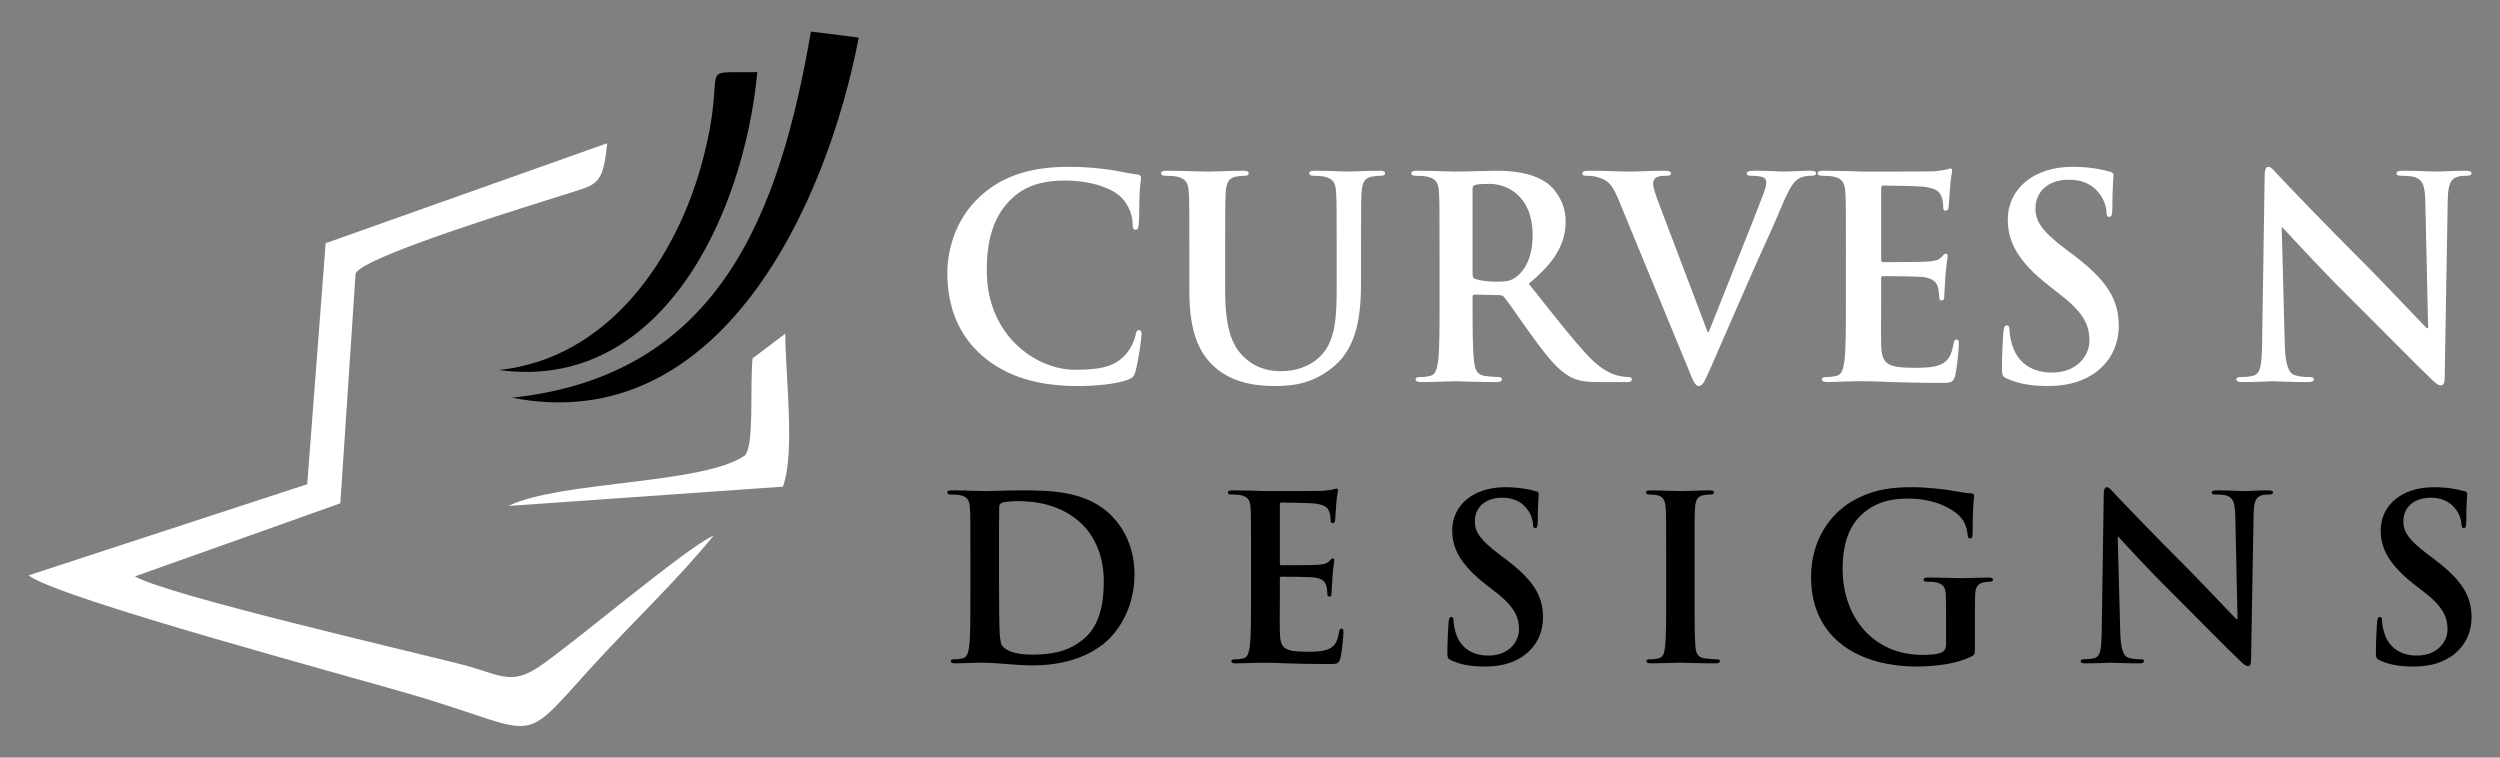 <?xml version="1.0" encoding="utf-8"?>
<!-- Generator: Adobe Illustrator 16.0.0, SVG Export Plug-In . SVG Version: 6.00 Build 0)  -->
<!DOCTYPE svg PUBLIC "-//W3C//DTD SVG 1.1//EN" "http://www.w3.org/Graphics/SVG/1.1/DTD/svg11.dtd">
<svg version="1.1" id="Calque_1" xmlns="http://www.w3.org/2000/svg" xmlns:xlink="http://www.w3.org/1999/xlink" x="0px" y="0px"
	 width="198px" height="60px" viewBox="0 0 198 60" enable-background="new 0 0 198 60" xml:space="preserve">
<rect x="0" y="0" width="198" height="60" fill="#808080" stroke="none"/>
<g>
	<g>
		<path fill="#FFFFFF" d="M77.772,28.158c-2.169-1.906-2.744-4.385-2.744-6.531c0-1.506,0.465-4.121,2.59-6.068
			c1.592-1.46,3.698-2.346,6.996-2.346c1.374,0,2.192,0.09,3.211,0.22c0.841,0.112,1.548,0.313,2.216,0.378
			c0.242,0.021,0.329,0.133,0.329,0.267c0,0.177-0.068,0.442-0.111,1.217c-0.043,0.731-0.02,1.948-0.063,2.392
			c-0.024,0.332-0.068,0.51-0.267,0.51c-0.18,0-0.223-0.178-0.223-0.487c-0.024-0.688-0.31-1.462-0.862-2.038
			c-0.731-0.774-2.458-1.373-4.498-1.373c-1.926,0-3.185,0.486-4.158,1.373c-1.615,1.483-2.038,3.588-2.038,5.734
			c0,5.27,4.01,7.881,6.972,7.881c1.972,0,3.167-0.22,4.053-1.238c0.377-0.422,0.663-1.063,0.755-1.463
			c0.063-0.354,0.111-0.443,0.286-0.443c0.154,0,0.198,0.155,0.198,0.334c0,0.265-0.268,2.191-0.484,2.944
			c-0.111,0.375-0.198,0.486-0.576,0.642c-0.886,0.355-2.571,0.511-3.984,0.511C82.334,30.571,79.787,29.905,77.772,28.158z"/>
		<path fill="#FFFFFF" d="M94.197,19.941c0-3.364,0-3.983-0.042-4.693c-0.045-0.753-0.224-1.106-0.955-1.261
			c-0.174-0.044-0.553-0.065-0.86-0.065c-0.243,0-0.38-0.047-0.38-0.201s0.155-0.199,0.489-0.199c1.173,0,2.566,0.069,3.234,0.069
			c0.528,0,1.928-0.069,2.722-0.069c0.334,0,0.489,0.045,0.489,0.199s-0.137,0.201-0.354,0.201c-0.248,0-0.377,0.021-0.645,0.065
			c-0.594,0.111-0.773,0.487-0.817,1.261c-0.044,0.71-0.044,1.329-0.044,4.693v3.102c0,3.209,0.64,4.561,1.724,5.446
			c0.998,0.818,2.014,0.908,2.77,0.908c0.973,0,2.169-0.311,3.056-1.196c1.221-1.218,1.281-3.209,1.281-5.49v-2.77
			c0-3.364,0-3.983-0.043-4.693c-0.042-0.753-0.223-1.106-0.954-1.261c-0.174-0.044-0.551-0.065-0.794-0.065
			c-0.241,0-0.377-0.047-0.377-0.201s0.155-0.199,0.465-0.199c1.129,0,2.528,0.069,2.547,0.069c0.266,0,1.66-0.069,2.521-0.069
			c0.311,0,0.465,0.045,0.465,0.199s-0.13,0.201-0.396,0.201c-0.242,0-0.378,0.021-0.645,0.065
			c-0.596,0.111-0.774,0.487-0.818,1.261c-0.043,0.71-0.043,1.329-0.043,4.693v2.371c0,2.457-0.241,5.07-2.102,6.663
			c-1.572,1.351-3.166,1.596-4.609,1.596c-1.172,0-3.296-0.068-4.913-1.527c-1.128-1.02-1.971-2.658-1.971-5.868V19.941z"/>
		<path fill="#FFFFFF" d="M114.011,19.941c0-3.364,0-3.983-0.044-4.693c-0.042-0.753-0.222-1.106-0.952-1.261
			c-0.175-0.044-0.553-0.065-0.862-0.065c-0.241,0-0.378-0.047-0.378-0.201s0.154-0.199,0.489-0.199
			c1.171,0,2.564,0.069,3.029,0.069c0.756,0,2.437-0.069,3.124-0.069c1.394,0,2.88,0.135,4.076,0.953
			c0.619,0.421,1.505,1.551,1.505,3.031c0,1.641-0.688,3.146-2.924,4.961c1.97,2.479,3.5,4.451,4.803,5.824
			c1.239,1.283,2.15,1.438,2.481,1.503c0.244,0.046,0.442,0.067,0.621,0.067c0.176,0,0.262,0.066,0.262,0.178
			c0,0.176-0.154,0.223-0.416,0.223h-2.106c-1.238,0-1.792-0.111-2.366-0.422c-0.954-0.511-1.798-1.549-3.035-3.256
			c-0.887-1.217-1.903-2.723-2.191-3.055c-0.109-0.133-0.244-0.154-0.4-0.154l-1.926-0.044c-0.112,0-0.174,0.044-0.174,0.177v0.31
			c0,2.06,0,3.808,0.11,4.737c0.063,0.644,0.198,1.131,0.861,1.218c0.335,0.046,0.819,0.089,1.086,0.089
			c0.179,0,0.265,0.066,0.265,0.178c0,0.154-0.154,0.223-0.444,0.223c-1.283,0-2.92-0.068-3.254-0.068
			c-0.422,0-1.815,0.068-2.701,0.068c-0.285,0-0.439-0.068-0.439-0.223c0-0.111,0.085-0.178,0.353-0.178
			c0.334,0,0.596-0.043,0.799-0.089c0.441-0.087,0.551-0.574,0.64-1.218c0.11-0.93,0.11-2.678,0.11-4.715V19.941z M116.626,21.692
			c0,0.244,0.042,0.331,0.198,0.399c0.465,0.154,1.128,0.221,1.68,0.221c0.886,0,1.177-0.091,1.573-0.376
			c0.662-0.489,1.307-1.505,1.307-3.321c0-3.145-2.082-4.052-3.388-4.052c-0.553,0-0.949,0.021-1.172,0.09
			c-0.156,0.043-0.198,0.13-0.198,0.31V21.692z"/>
		<path fill="#FFFFFF" d="M128.136,15.691c-0.51-1.217-0.886-1.46-1.685-1.682c-0.329-0.088-0.688-0.088-0.861-0.088
			c-0.198,0-0.267-0.068-0.267-0.201c0-0.176,0.242-0.199,0.577-0.199c1.171,0,2.434,0.069,3.21,0.069
			c0.551,0,1.615-0.069,2.721-0.069c0.265,0,0.511,0.045,0.511,0.199s-0.134,0.201-0.332,0.201c-0.354,0-0.688,0.021-0.861,0.155
			c-0.156,0.108-0.224,0.263-0.224,0.465c0,0.288,0.199,0.907,0.507,1.704l3.812,10.05h0.087c0.954-2.435,3.83-9.563,4.362-11.022
			c0.112-0.289,0.197-0.62,0.197-0.821c0-0.177-0.085-0.354-0.284-0.421c-0.266-0.088-0.602-0.109-0.887-0.109
			c-0.2,0-0.377-0.021-0.377-0.177c0-0.179,0.198-0.224,0.619-0.224c1.108,0,2.038,0.069,2.325,0.069
			c0.376,0,1.419-0.069,2.081-0.069c0.286,0,0.465,0.045,0.465,0.199s-0.132,0.201-0.354,0.201s-0.688,0-1.084,0.264
			c-0.291,0.201-0.62,0.576-1.221,1.995c-0.861,2.079-1.462,3.274-2.654,5.998c-1.417,3.234-2.457,5.645-2.946,6.754
			c-0.576,1.282-0.707,1.639-1.016,1.639c-0.292,0-0.423-0.31-0.844-1.351L128.136,15.691z"/>
		<path fill="#FFFFFF" d="M146.197,19.941c0-3.364,0-3.983-0.044-4.693c-0.044-0.753-0.224-1.106-0.95-1.261
			c-0.179-0.044-0.556-0.065-0.865-0.065c-0.241,0-0.378-0.047-0.378-0.201s0.154-0.199,0.489-0.199c0.599,0,1.24,0.023,1.79,0.023
			c0.576,0.021,1.09,0.046,1.401,0.046c0.707,0,5.112,0,5.532-0.024c0.422-0.045,0.775-0.088,0.953-0.134
			c0.107-0.021,0.242-0.087,0.355-0.087c0.108,0,0.129,0.087,0.129,0.199c0,0.154-0.11,0.42-0.175,1.439
			c-0.023,0.221-0.067,1.196-0.109,1.459c-0.024,0.111-0.068,0.245-0.224,0.245c-0.154,0-0.199-0.111-0.199-0.31
			c0-0.155-0.024-0.533-0.134-0.797c-0.155-0.398-0.373-0.665-1.481-0.799c-0.38-0.043-2.702-0.087-3.144-0.087
			c-0.109,0-0.154,0.065-0.154,0.221v5.601c0,0.155,0.02,0.244,0.154,0.244c0.484,0,3.031,0,3.54-0.043
			c0.532-0.046,0.865-0.111,1.065-0.334c0.153-0.176,0.242-0.288,0.353-0.288c0.087,0,0.155,0.046,0.155,0.18
			c0,0.13-0.087,0.485-0.181,1.614c-0.019,0.443-0.085,1.329-0.085,1.484c0,0.176,0,0.421-0.199,0.421
			c-0.154,0-0.198-0.09-0.198-0.198c-0.024-0.223-0.024-0.512-0.093-0.799c-0.105-0.443-0.417-0.775-1.239-0.862
			c-0.421-0.046-2.609-0.067-3.143-0.067c-0.11,0-0.13,0.09-0.13,0.223v1.748c0,0.752-0.024,2.791,0,3.432
			c0.045,1.527,0.397,1.859,2.653,1.859c0.576,0,1.505,0,2.081-0.266c0.577-0.265,0.842-0.729,0.998-1.637
			c0.042-0.245,0.086-0.334,0.241-0.334c0.18,0,0.18,0.179,0.18,0.398c0,0.509-0.18,2.015-0.29,2.458
			c-0.154,0.575-0.354,0.575-1.197,0.575c-1.659,0-2.875-0.043-3.829-0.064c-0.947-0.047-1.637-0.068-2.299-0.068
			c-0.247,0-0.731,0-1.265,0.021c-0.508,0-1.083,0.047-1.526,0.047c-0.288,0-0.442-0.068-0.442-0.223
			c0-0.111,0.086-0.178,0.353-0.178c0.335,0,0.602-0.043,0.8-0.089c0.44-0.087,0.551-0.574,0.638-1.218
			c0.112-0.93,0.112-2.678,0.112-4.715V19.941z"/>
		<path fill="#FFFFFF" d="M158.972,29.995c-0.354-0.155-0.42-0.267-0.42-0.753c0-1.218,0.086-2.547,0.11-2.9
			c0.024-0.334,0.088-0.576,0.267-0.576c0.198,0,0.222,0.199,0.222,0.375c0,0.289,0.089,0.754,0.198,1.131
			c0.484,1.639,1.792,2.236,3.168,2.236c1.989,0,2.966-1.35,2.966-2.524c0-1.085-0.332-2.103-2.173-3.541l-1.016-0.799
			c-2.437-1.903-3.277-3.454-3.277-5.245c0-2.436,2.038-4.186,5.114-4.186c1.44,0,2.37,0.22,2.944,0.378
			c0.199,0.043,0.312,0.108,0.312,0.263c0,0.288-0.089,0.93-0.089,2.658c0,0.486-0.065,0.664-0.245,0.664
			c-0.156,0-0.221-0.134-0.221-0.397c0-0.201-0.11-0.886-0.574-1.462c-0.334-0.421-0.978-1.085-2.415-1.085
			c-1.637,0-2.634,0.952-2.634,2.28c0,1.02,0.509,1.794,2.348,3.188l0.62,0.465c2.677,2.014,3.63,3.541,3.63,5.645
			c0,1.286-0.488,2.813-2.081,3.854c-1.108,0.707-2.348,0.907-3.52,0.907C160.918,30.571,159.927,30.416,158.972,29.995z"/>
		<path fill="#FFFFFF" d="M180.953,27.25c0.044,1.726,0.335,2.302,0.774,2.457c0.378,0.133,0.799,0.154,1.152,0.154
			c0.242,0,0.379,0.044,0.379,0.178c0,0.176-0.205,0.223-0.512,0.223c-1.439,0-2.326-0.068-2.748-0.068
			c-0.199,0-1.238,0.068-2.389,0.068c-0.288,0-0.485-0.024-0.485-0.223c0-0.134,0.129-0.178,0.353-0.178
			c0.287,0,0.687-0.021,0.997-0.11c0.575-0.177,0.663-0.818,0.688-2.745l0.198-13.041c0-0.443,0.063-0.752,0.286-0.752
			c0.243,0,0.445,0.287,0.817,0.688c0.267,0.285,3.631,3.83,6.865,7.039c1.505,1.506,4.492,4.693,4.871,5.047h0.11l-0.223-9.939
			c-0.02-1.351-0.22-1.771-0.751-1.992c-0.333-0.133-0.865-0.133-1.174-0.133c-0.265,0-0.354-0.068-0.354-0.201
			c0-0.176,0.246-0.199,0.575-0.199c1.152,0,2.214,0.069,2.682,0.069c0.243,0,1.084-0.069,2.17-0.069
			c0.285,0,0.508,0.023,0.508,0.199c0,0.133-0.135,0.201-0.398,0.201c-0.221,0-0.4,0-0.666,0.065
			c-0.62,0.177-0.794,0.642-0.818,1.883l-0.242,13.97c0,0.486-0.087,0.686-0.29,0.686c-0.242,0-0.509-0.242-0.751-0.486
			c-1.395-1.33-4.231-4.229-6.53-6.51c-2.416-2.391-4.871-5.09-5.272-5.512h-0.064L180.953,27.25z"/>
	</g>
	<g>
		<path d="M76.856,44.091c0-2.752,0-3.259-0.037-3.839c-0.031-0.615-0.178-0.908-0.778-1.034c-0.14-0.037-0.449-0.053-0.704-0.053
			c-0.199,0-0.309-0.036-0.309-0.161c0-0.131,0.126-0.167,0.396-0.167c0.961,0,2.105,0.058,2.613,0.058
			c0.558,0,1.701-0.058,2.788-0.058c2.267,0,5.291,0,7.266,2.067c0.909,0.941,1.76,2.445,1.76,4.603
			c0,2.283-0.961,4.021-1.974,5.056c-0.837,0.853-2.723,2.137-6.076,2.137c-0.646,0-1.394-0.052-2.083-0.109
			c-0.685-0.053-1.322-0.104-1.776-0.104c-0.198,0-0.595,0-1.029,0.016c-0.417,0-0.888,0.036-1.254,0.036
			c-0.234,0-0.359-0.052-0.359-0.183c0-0.089,0.073-0.141,0.292-0.141c0.272,0,0.486-0.036,0.648-0.073
			c0.365-0.073,0.453-0.476,0.527-0.997c0.089-0.763,0.089-2.194,0.089-3.861V44.091z M79.123,46.086
			c0,1.923,0.016,3.317,0.036,3.662c0.016,0.449,0.053,1.176,0.199,1.374c0.234,0.345,0.939,0.726,2.376,0.726
			c1.845,0,3.076-0.359,4.163-1.306c1.159-0.991,1.524-2.644,1.524-4.508c0-2.305-0.96-3.786-1.738-4.533
			c-1.666-1.594-3.735-1.813-5.146-1.813c-0.366,0-1.034,0.057-1.18,0.131c-0.162,0.072-0.22,0.162-0.22,0.36
			c-0.016,0.616-0.016,2.193-0.016,3.624V46.086z"/>
		<path d="M99.083,44.091c0-2.752,0-3.259-0.037-3.839c-0.036-0.615-0.182-0.908-0.784-1.034c-0.141-0.037-0.447-0.053-0.705-0.053
			c-0.198,0-0.307-0.036-0.307-0.161c0-0.131,0.13-0.167,0.401-0.167c0.486,0,1.013,0.021,1.468,0.021
			c0.471,0.015,0.888,0.036,1.14,0.036c0.578,0,4.183,0,4.527-0.021c0.345-0.036,0.638-0.074,0.784-0.109
			c0.088-0.016,0.198-0.067,0.287-0.067s0.11,0.067,0.11,0.162c0,0.125-0.091,0.344-0.147,1.175
			c-0.015,0.182-0.052,0.981-0.088,1.196c-0.021,0.093-0.059,0.199-0.183,0.199c-0.126,0-0.162-0.09-0.162-0.252
			c0-0.125-0.021-0.433-0.11-0.651c-0.125-0.326-0.309-0.544-1.212-0.655c-0.308-0.035-2.215-0.071-2.575-0.071
			c-0.088,0-0.125,0.056-0.125,0.183v4.586c0,0.126,0.017,0.198,0.125,0.198c0.397,0,2.481,0,2.899-0.037
			c0.434-0.035,0.705-0.095,0.873-0.272c0.125-0.145,0.198-0.234,0.287-0.234c0.072,0,0.124,0.036,0.124,0.142
			c0,0.11-0.072,0.402-0.141,1.326c-0.021,0.36-0.072,1.087-0.072,1.213c0,0.146,0,0.345-0.162,0.345
			c-0.131,0-0.168-0.074-0.168-0.163c-0.015-0.182-0.015-0.417-0.073-0.652c-0.089-0.36-0.345-0.637-1.013-0.705
			c-0.345-0.037-2.137-0.059-2.57-0.059c-0.093,0-0.109,0.074-0.109,0.184v1.431c0,0.616-0.021,2.283,0,2.812
			c0.037,1.247,0.324,1.52,2.172,1.52c0.471,0,1.233,0,1.705-0.219c0.469-0.215,0.689-0.595,0.813-1.339
			c0.035-0.198,0.073-0.271,0.198-0.271c0.146,0,0.146,0.143,0.146,0.324c0,0.417-0.146,1.651-0.235,2.012
			c-0.126,0.47-0.288,0.47-0.976,0.47c-1.358,0-2.357-0.036-3.135-0.053c-0.783-0.036-1.343-0.052-1.886-0.052
			c-0.197,0-0.601,0-1.034,0.016c-0.417,0-0.888,0.036-1.249,0.036c-0.234,0-0.365-0.052-0.365-0.183
			c0-0.089,0.074-0.141,0.294-0.141c0.271,0,0.484-0.036,0.651-0.073c0.36-0.073,0.45-0.476,0.522-0.997
			c0.095-0.763,0.095-2.194,0.095-3.861V44.091z"/>
		<path d="M114.976,52.317c-0.287-0.125-0.345-0.213-0.345-0.616c0-0.991,0.073-2.084,0.094-2.37c0.017-0.272,0.069-0.47,0.214-0.47
			c0.163,0,0.183,0.161,0.183,0.307c0,0.235,0.074,0.616,0.162,0.926c0.396,1.337,1.468,1.827,2.592,1.827
			c1.629,0,2.429-1.107,2.429-2.063c0-0.888-0.271-1.723-1.776-2.904l-0.836-0.647c-1.989-1.561-2.679-2.831-2.679-4.299
			c0-1.989,1.666-3.42,4.184-3.42c1.181,0,1.943,0.177,2.412,0.308c0.162,0.036,0.252,0.089,0.252,0.215
			c0,0.234-0.073,0.761-0.073,2.177c0,0.397-0.053,0.544-0.199,0.544c-0.125,0-0.177-0.111-0.177-0.329
			c0-0.162-0.094-0.722-0.477-1.196c-0.271-0.345-0.793-0.887-1.973-0.887c-1.338,0-2.157,0.781-2.157,1.868
			c0,0.832,0.417,1.468,1.921,2.606l0.507,0.382c2.193,1.65,2.972,2.898,2.972,4.622c0,1.051-0.396,2.299-1.701,3.149
			c-0.904,0.58-1.924,0.742-2.879,0.742C116.568,52.788,115.754,52.663,114.976,52.317z"/>
		<path d="M131.961,44.091c0-2.752,0-3.259-0.037-3.839c-0.035-0.615-0.219-0.924-0.615-1.013c-0.198-0.059-0.434-0.074-0.652-0.074
			c-0.184,0-0.292-0.036-0.292-0.182c0-0.11,0.145-0.146,0.438-0.146c0.69,0,1.828,0.058,2.356,0.058
			c0.449,0,1.52-0.058,2.209-0.058c0.234,0,0.38,0.036,0.38,0.146c0,0.146-0.107,0.182-0.291,0.182
			c-0.178,0-0.324,0.016-0.543,0.053c-0.486,0.094-0.633,0.402-0.669,1.034c-0.035,0.58-0.035,1.087-0.035,3.839v3.191
			c0,1.756,0,3.187,0.071,3.97c0.052,0.487,0.178,0.815,0.727,0.889c0.251,0.037,0.647,0.073,0.921,0.073
			c0.201,0,0.29,0.052,0.29,0.141c0,0.131-0.145,0.183-0.345,0.183c-1.195,0-2.334-0.052-2.826-0.052
			c-0.417,0-1.555,0.052-2.281,0.052c-0.235,0-0.365-0.052-0.365-0.183c0-0.089,0.072-0.141,0.292-0.141
			c0.271,0,0.49-0.036,0.653-0.073c0.359-0.073,0.471-0.381,0.521-0.909c0.094-0.763,0.094-2.193,0.094-3.949V44.091z"/>
		<path d="M156.41,51.325c0,0.486-0.021,0.522-0.236,0.647c-1.179,0.617-2.954,0.815-4.366,0.815c-4.438,0-8.371-2.1-8.371-7.099
			c0-2.899,1.504-4.931,3.149-5.927c1.739-1.05,3.354-1.176,4.878-1.176c1.249,0,2.842,0.212,3.208,0.286
			c0.378,0.073,1.012,0.184,1.431,0.2c0.214,0.02,0.25,0.092,0.25,0.218c0,0.199-0.125,0.705-0.125,2.973
			c0,0.293-0.054,0.381-0.199,0.381c-0.124,0-0.161-0.088-0.182-0.235c-0.053-0.417-0.146-0.997-0.617-1.505
			c-0.543-0.578-1.99-1.414-4.037-1.414c-0.997,0-2.322,0.071-3.588,1.122c-1.019,0.853-1.669,2.215-1.669,4.44
			c0,3.896,2.483,6.815,6.307,6.815c0.471,0,1.103,0,1.542-0.203c0.271-0.125,0.345-0.36,0.345-0.668v-1.703
			c0-0.904,0-1.594-0.021-2.137c-0.018-0.615-0.185-0.909-0.779-1.033c-0.147-0.038-0.455-0.053-0.706-0.053
			c-0.168,0-0.271-0.037-0.271-0.146c0-0.146,0.125-0.183,0.377-0.183c0.944,0,2.083,0.053,2.627,0.053
			c0.563,0,1.524-0.053,2.119-0.053c0.235,0,0.366,0.037,0.366,0.183c0,0.109-0.11,0.146-0.235,0.146
			c-0.146,0-0.272,0.015-0.491,0.053c-0.491,0.088-0.668,0.396-0.689,1.033c-0.016,0.543-0.016,1.265-0.016,2.174V51.325z"/>
		<path d="M167.924,50.072c0.035,1.416,0.271,1.886,0.632,2.012c0.308,0.108,0.652,0.13,0.944,0.13c0.199,0,0.304,0.031,0.304,0.141
			c0,0.146-0.162,0.183-0.413,0.183c-1.18,0-1.906-0.052-2.247-0.052c-0.166,0-1.017,0.052-1.958,0.052
			c-0.234,0-0.398-0.016-0.398-0.183c0-0.109,0.105-0.141,0.29-0.141c0.233,0,0.563-0.021,0.814-0.094
			c0.47-0.147,0.543-0.669,0.564-2.247l0.161-10.671c0-0.365,0.053-0.615,0.235-0.615c0.198,0,0.36,0.233,0.67,0.558
			c0.219,0.235,2.971,3.134,5.619,5.762c1.231,1.233,3.676,3.844,3.985,4.132h0.088l-0.178-8.134
			c-0.02-1.105-0.183-1.45-0.615-1.629c-0.274-0.11-0.711-0.11-0.963-0.11c-0.219,0-0.291-0.056-0.291-0.161
			c0-0.146,0.198-0.167,0.472-0.167c0.943,0,1.811,0.058,2.193,0.058c0.197,0,0.886-0.058,1.774-0.058
			c0.235,0,0.418,0.021,0.418,0.167c0,0.105-0.109,0.161-0.324,0.161c-0.182,0-0.329,0-0.547,0.053
			c-0.508,0.146-0.649,0.527-0.67,1.541l-0.199,11.434c0,0.397-0.072,0.563-0.233,0.563c-0.198,0-0.419-0.202-0.617-0.401
			c-1.144-1.086-3.463-3.458-5.343-5.327c-1.98-1.954-3.991-4.168-4.315-4.508h-0.054L167.924,50.072z"/>
		<path d="M188.515,52.317c-0.293-0.125-0.345-0.213-0.345-0.616c0-0.991,0.073-2.084,0.089-2.37c0.021-0.272,0.074-0.47,0.22-0.47
			c0.161,0,0.179,0.161,0.179,0.307c0,0.235,0.072,0.616,0.166,0.926c0.396,1.337,1.467,1.827,2.59,1.827
			c1.631,0,2.43-1.107,2.43-2.063c0-0.888-0.273-1.723-1.776-2.904l-0.836-0.647c-1.995-1.561-2.679-2.831-2.679-4.299
			c0-1.989,1.667-3.42,4.183-3.42c1.179,0,1.938,0.177,2.409,0.308c0.165,0.036,0.255,0.089,0.255,0.215
			c0,0.234-0.072,0.761-0.072,2.177c0,0.397-0.053,0.544-0.198,0.544c-0.126,0-0.184-0.111-0.184-0.329
			c0-0.162-0.087-0.722-0.47-1.196c-0.272-0.345-0.799-0.887-1.974-0.887c-1.343,0-2.157,0.781-2.157,1.868
			c0,0.832,0.417,1.468,1.921,2.606l0.507,0.382c2.193,1.65,2.972,2.898,2.972,4.622c0,1.051-0.398,2.299-1.701,3.149
			c-0.909,0.58-1.924,0.742-2.884,0.742C190.107,52.788,189.293,52.663,188.515,52.317z"/>
	</g>
	<g>
		<g>
			<path fill-rule="evenodd" clip-rule="evenodd" d="M40.552,31.498c16.523,3.233,24.945-15.373,27.459-28.522L64.225,2.5
				C61.754,16.811,57.03,29.746,40.552,31.498L40.552,31.498z"/>
			<path fill-rule="evenodd" clip-rule="evenodd" d="M39.526,29.305c12.621,1.732,19.32-11.84,20.456-23.596
				c-5.189,0.126-2.185-0.961-4.374,7.15C53.56,20.445,48.235,28.373,39.526,29.305L39.526,29.305z"/>
		</g>
		<g>
			<path fill-rule="evenodd" clip-rule="evenodd" fill="#FFFFFF" d="M25.79,19.262l-1.457,19.086L2.257,45.57
				c2.476,1.874,26.145,8.16,31.178,9.685c9.389,2.845,7.738,3.849,13.267-2.253c3.247-3.587,6.718-6.796,9.82-10.587
				c-2.194,0.957-11.058,8.534-13.878,10.422c-2.238,1.495-3.189,0.529-5.995-0.189c-4.505-1.155-23.499-5.543-25.96-6.999
				l16.266-5.786l1.209-18.208c0.621-1.379,14.432-5.558,16.324-6.174c2.82-0.913,3.243-0.65,3.603-4.137L25.79,19.262z"/>
			<path fill-rule="evenodd" clip-rule="evenodd" fill="#FFFFFF" d="M59.604,28.377c-0.224,2.307,0.15,6.869-0.611,7.699
				c-3.325,2.306-14.606,1.99-18.732,3.995l21.747-1.529c0.99-2.714,0.184-8.874,0.189-12.116L59.604,28.377z"/>
		</g>
	</g>
</g>
</svg>

